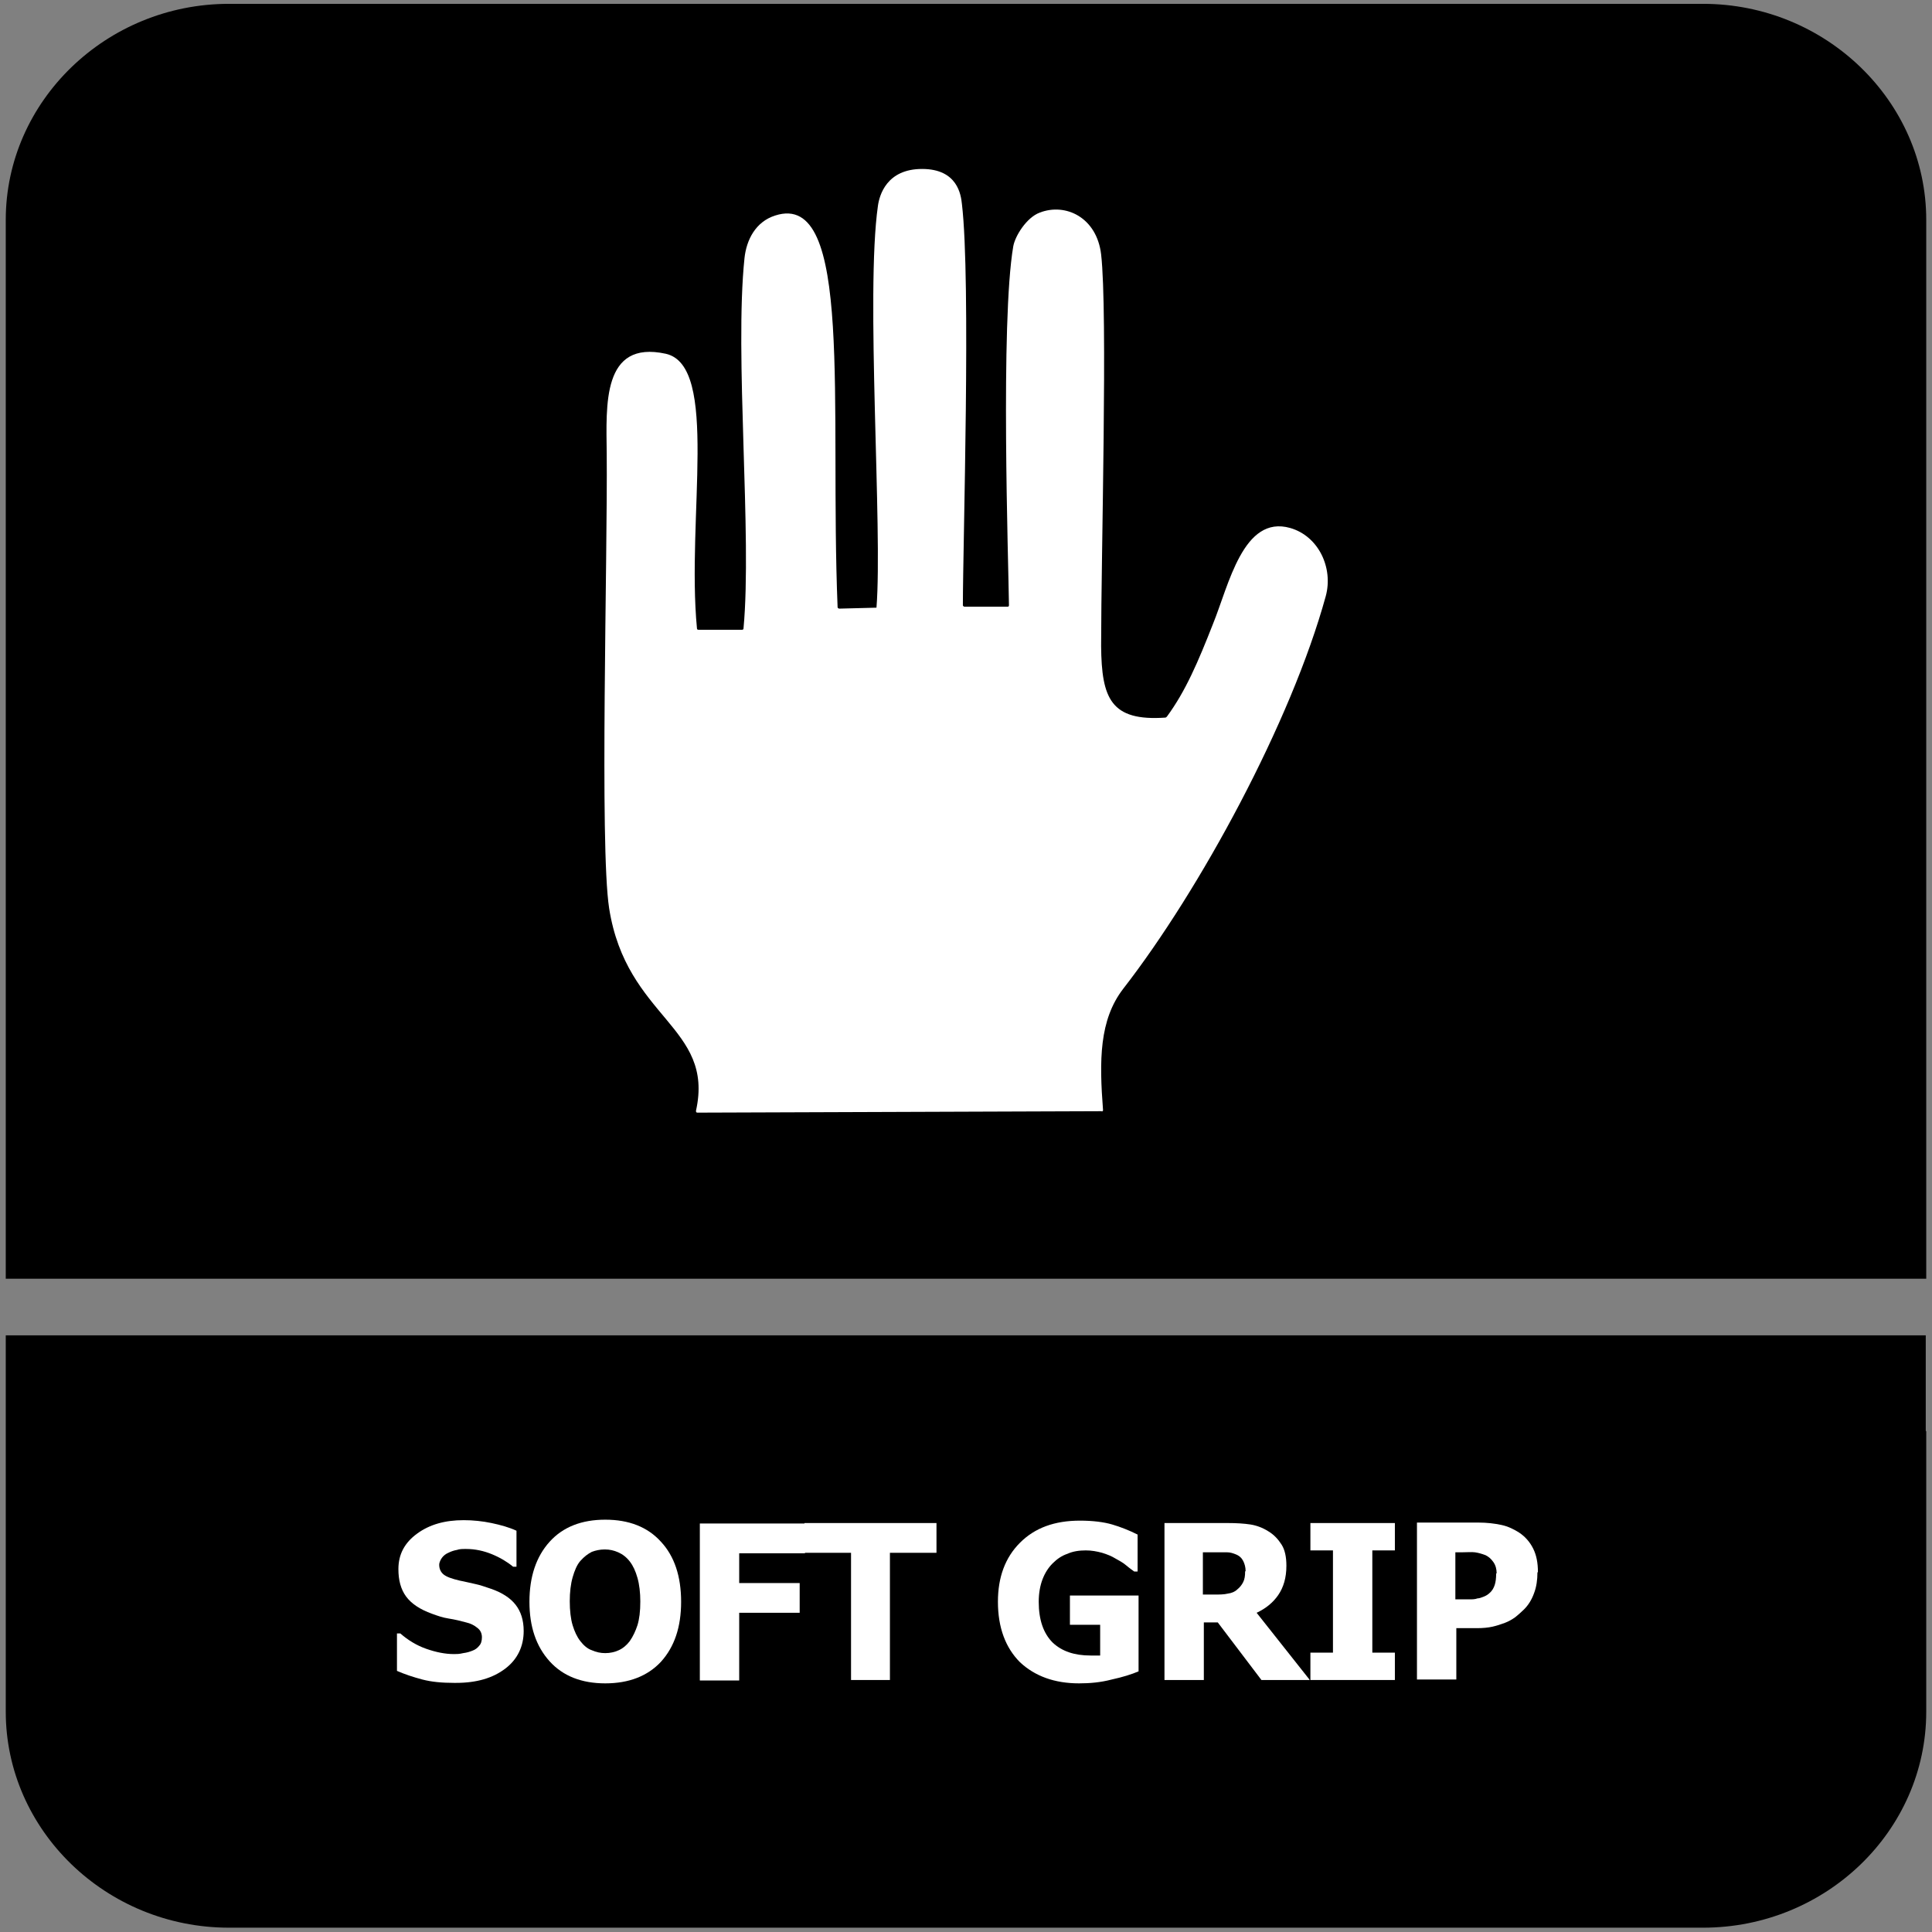 <?xml version="1.0" encoding="UTF-8"?>
<svg id="Layer_1" data-name="Layer 1" xmlns="http://www.w3.org/2000/svg" viewBox="0 0 40.25 40.25">
  <rect x="0" y="0" width="40.25" height="40.25" fill="#808080" stroke="none"/>
  <defs>
    <style>
      .cls-1, .cls-2 {
        fill: #fff;
      }

      .cls-2, .cls-3 {
        fill-rule: evenodd;
      }
    </style>
  </defs>
  <path class="cls-3" d="M40.13,29.82v5.84c0,2.48-2.09,4.5-4.65,4.5H4.77c-2.56,0-4.65-2.03-4.65-4.5v-7.84h40v1.99Z"/>
  <g>
    <path class="cls-1" d="M9.46,35.06c-.25,0-.47-.02-.66-.07s-.37-.11-.53-.18v-.78h.07c.16.14.34.25.54.32.2.07.39.11.58.11.05,0,.11,0,.19-.02.08-.01.14-.03.19-.05.06-.02.11-.06.14-.1.04-.04.06-.1.06-.18,0-.08-.03-.15-.1-.2-.06-.05-.14-.09-.23-.11-.11-.03-.23-.06-.36-.08s-.24-.06-.35-.1c-.25-.09-.43-.21-.54-.36-.11-.15-.16-.34-.16-.57,0-.31.13-.55.39-.74.26-.19.58-.28.97-.28.19,0,.39.02.58.06.19.04.37.09.52.16v.75h-.07c-.12-.1-.27-.19-.44-.26s-.35-.11-.54-.11c-.07,0-.14,0-.19.02-.06.01-.12.03-.18.06-.05.02-.1.06-.13.1s-.06.1-.06.15c0,.08.03.15.09.2.06.05.17.09.34.13.11.02.22.05.32.07s.21.06.33.1c.23.08.4.19.51.33s.17.32.17.55c0,.32-.13.59-.38.78-.26.2-.6.3-1.03.3Z"/>
    <path class="cls-1" d="M14.19,33.37c0,.53-.14.94-.42,1.25-.28.3-.67.45-1.16.45s-.88-.15-1.16-.46-.42-.72-.42-1.24.14-.94.42-1.25c.28-.31.67-.46,1.16-.46s.88.15,1.16.46c.28.3.42.72.42,1.25ZM13.34,33.37c0-.19-.02-.36-.06-.5-.04-.14-.09-.25-.16-.34-.07-.09-.15-.15-.24-.19-.09-.04-.18-.06-.28-.06-.1,0-.19.02-.27.05-.08.04-.16.1-.24.19-.07.08-.12.2-.16.34-.04.14-.06.31-.06.5s.02.37.06.5c.04.13.09.24.16.33.07.09.15.16.24.19.09.04.18.06.28.06s.19-.02.28-.06.17-.11.23-.19c.07-.1.12-.21.16-.33.04-.13.06-.29.06-.5Z"/>
    <path class="cls-1" d="M16.77,32.36h-1.37v.62h1.26v.62h-1.26v1.41h-.82v-3.27h2.19v.62Z"/>
    <path class="cls-1" d="M17.73,35v-2.65h-.97v-.62h2.75v.62h-.97v2.65h-.82Z"/>
    <path class="cls-1" d="M23.72,34.82c-.14.06-.33.12-.56.17-.23.06-.45.08-.68.08-.51,0-.92-.15-1.23-.44-.3-.3-.46-.72-.46-1.26,0-.51.15-.92.46-1.23.31-.31.72-.46,1.25-.46.27,0,.5.03.67.08.17.05.35.12.53.21v.77h-.07s-.1-.07-.17-.13-.15-.1-.22-.14c-.08-.05-.18-.09-.28-.12-.11-.03-.22-.05-.34-.05-.14,0-.27.02-.38.07-.12.04-.22.11-.31.2-.09.09-.16.2-.21.33-.05.13-.08.29-.08.47,0,.38.1.66.29.85.19.18.45.27.79.27.03,0,.06,0,.1,0,.04,0,.07,0,.1,0v-.64h-.63v-.61h1.43v1.61Z"/>
    <path class="cls-1" d="M27.28,35h-1l-.91-1.2h-.29v1.2h-.82v-3.27h1.32c.18,0,.34.01.47.03s.26.07.37.14c.12.07.21.17.28.28.07.11.1.26.1.44,0,.25-.06.45-.17.61s-.26.28-.45.37l1.1,1.39ZM25.95,32.73c0-.08-.02-.15-.05-.21-.03-.06-.08-.11-.16-.14-.05-.02-.11-.04-.17-.04-.06,0-.14,0-.24,0h-.27v.88h.23c.11,0,.21,0,.29-.02.08-.01.15-.04.2-.09.05-.04.09-.09.12-.15.03-.06.04-.13.04-.22Z"/>
    <path class="cls-1" d="M29.06,35h-1.76v-.57h.47v-2.13h-.47v-.57h1.76v.57h-.47v2.13h.47v.57Z"/>
    <path class="cls-1" d="M32.03,32.76c0,.15-.02.3-.07.43-.05.14-.12.25-.21.34-.06.06-.12.11-.18.16-.07.05-.14.09-.22.12-.08.03-.17.06-.26.08-.09.02-.2.03-.32.03h-.43v1.07h-.82v-3.27h1.27c.19,0,.35.02.49.05s.26.09.37.16c.12.08.22.19.29.33.07.14.1.3.1.49ZM31.18,32.78c0-.09-.02-.17-.07-.24s-.1-.11-.16-.14c-.08-.03-.15-.05-.22-.06s-.17,0-.29,0h-.12v.98h.06c.08,0,.15,0,.22,0,.07,0,.13,0,.18-.02.04,0,.09-.02.14-.04.05-.02.09-.05.11-.07.06-.05.09-.11.11-.17s.03-.14.03-.24Z"/>
  </g>
  <g>
    <path class="cls-3" d="M4.77.08h30.71c2.56,0,4.65,2.03,4.65,4.5v22.06H.12V4.58C.12,2.11,2.21.08,4.77.08"/>
    <path class="cls-2" d="M22.95,23.16s.03-.01.03-.03c-.08-1.04-.08-1.88.42-2.53,1.6-2.06,3.5-5.56,4.22-8.18.16-.59-.15-1.25-.74-1.42-.98-.28-1.28,1.19-1.61,2-.31.79-.57,1.4-.96,1.93,0,0-.02.02-.03.02-1.14.08-1.33-.4-1.34-1.49,0-1.92.14-6.95,0-8.16-.09-.77-.74-1.08-1.28-.87-.27.1-.51.48-.55.7-.27,1.57-.1,6.6-.09,7.48,0,.02-.01.03-.03.03h-.9s-.03-.01-.03-.03c0-1.28.17-6.76-.02-8.36-.02-.19-.09-.73-.83-.73s-.89.55-.92.77c-.26,1.82.1,6.73-.03,8.37l-.78.02s-.03-.01-.03-.03c-.17-4.19.34-8.69-1.3-8.16-.41.13-.6.51-.64.89-.21,2.01.16,5.78-.02,7.71,0,.02-.01.03-.03.03-.14,0-.77,0-.91,0-.02,0-.03-.01-.03-.03-.22-2.3.47-5.47-.65-5.72-1.33-.29-1.24,1.07-1.23,2.08.02,2.16-.15,8.17.05,9.47.36,2.3,2.2,2.46,1.81,4.22,0,.02,0,.04.03.04.58,0,7.91-.03,8.43-.03Z"/>
  </g>
</svg>